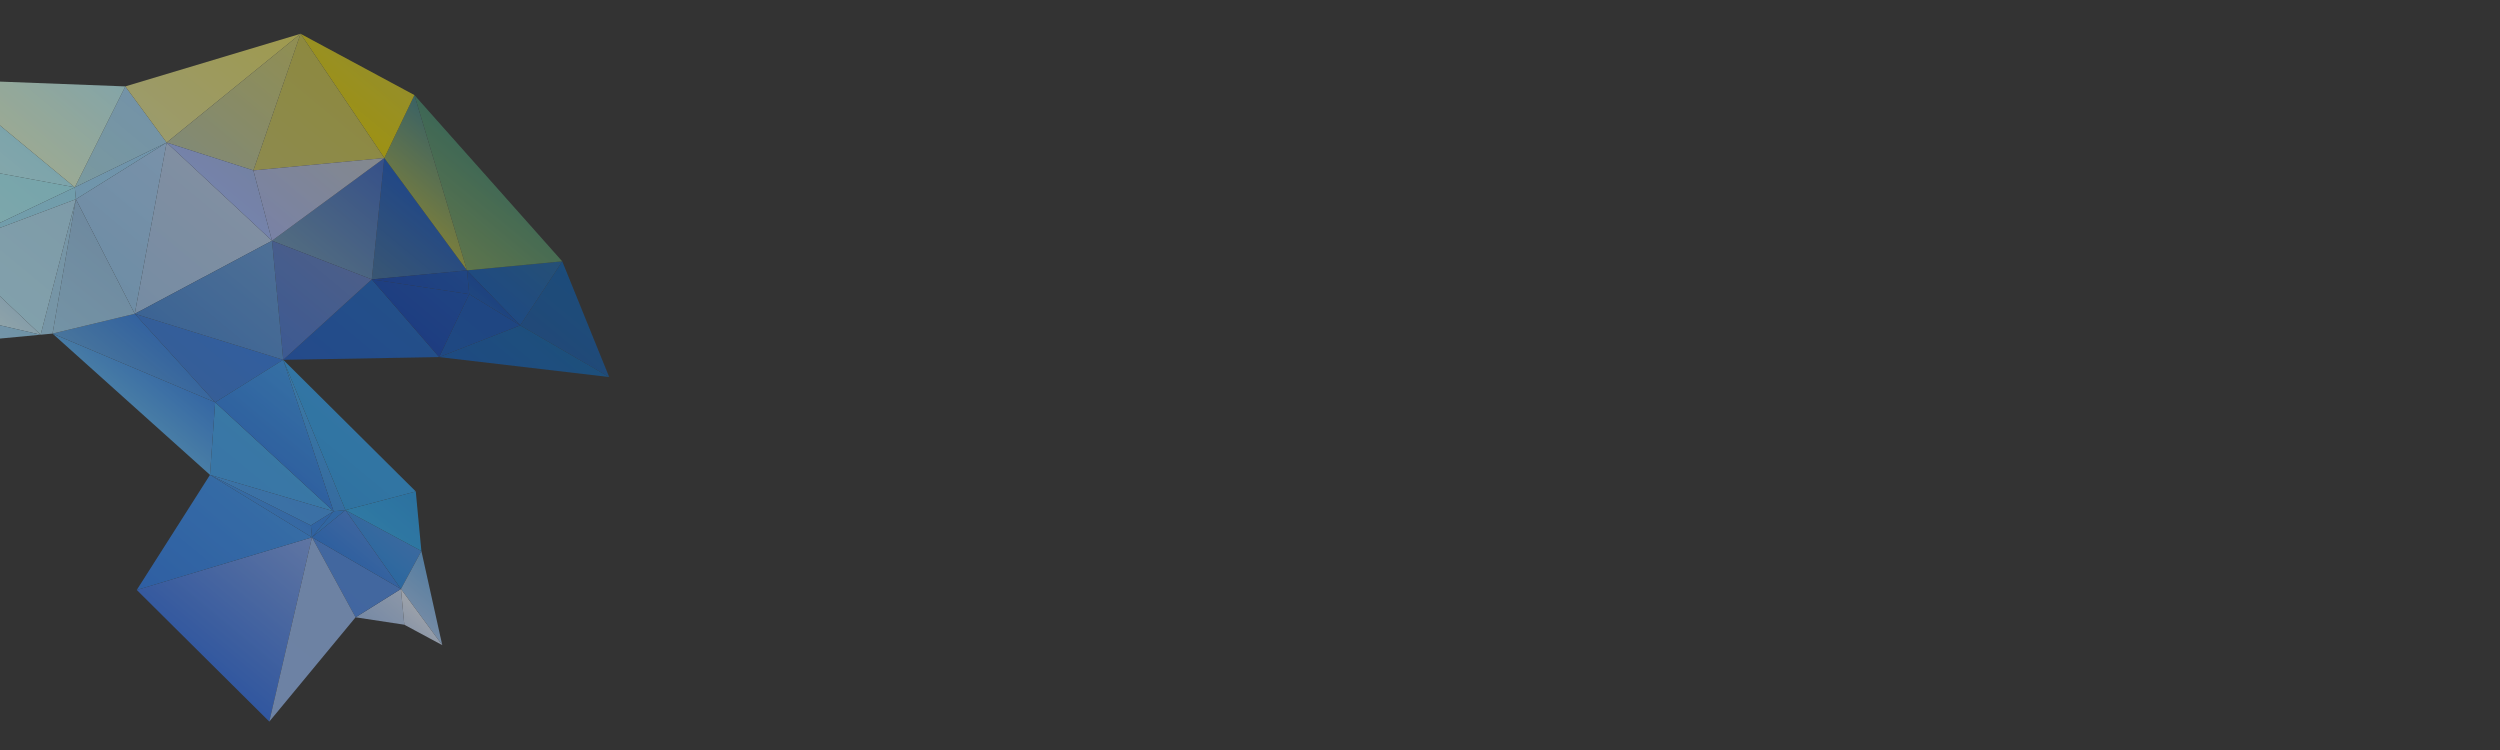 <svg width="720" height="216" viewBox="0 0 720 216" fill="none" xmlns="http://www.w3.org/2000/svg">
<rect x="0" y="0" width="720" height="216" fill="#333333" stroke="none"/>
<g clip-path="url(#clip0_583_935)">
<g opacity="0.6" clip-path="url(#clip1_583_935)">
<path d="M115.47 169.626L102.401 177.784L116.439 179.916L115.47 169.626Z" fill="url(#paint0_linear_583_935)"/>
<path d="M61.968 115.864L60.48 136.767L96.062 147.242L61.968 115.864Z" fill="url(#paint1_linear_583_935)"/>
<path d="M-15.987 22.89L-27.762 44.766L21.535 53.943L-15.987 22.89Z" fill="url(#paint2_linear_583_935)"/>
<path d="M47.996 41.058L38.809 90.372L78.337 69.331L47.996 41.058Z" fill="url(#paint3_linear_583_935)"/>
<path d="M36.093 24.884L21.535 53.943L47.996 41.058L36.093 24.884Z" fill="url(#paint4_linear_583_935)"/>
<path d="M36.093 24.884L-15.987 22.89L21.535 53.943L36.093 24.884Z" fill="url(#paint5_linear_583_935)"/>
<path d="M86.555 9.728L36.093 24.884L47.996 41.058L86.555 9.728Z" fill="url(#paint6_linear_583_935)"/>
<path d="M110.687 45.509L107.062 80.453L134.494 77.859L110.687 45.509Z" fill="url(#paint7_linear_583_935)"/>
<path d="M110.687 45.509L78.337 69.331L107.062 80.453L110.687 45.509Z" fill="url(#paint8_linear_583_935)"/>
<path d="M21.535 53.943L-27.762 44.766L-14.889 71.231L21.535 53.943Z" fill="url(#paint9_linear_583_935)"/>
<path d="M11.7 96.397L-14.889 71.231L-9.519 91.485L11.7 96.397Z" fill="url(#paint10_linear_583_935)"/>
<path d="M161.924 75.264L149.826 93.71L175.444 108.586L161.924 75.264Z" fill="url(#paint11_linear_583_935)"/>
<path d="M161.924 75.264L134.494 77.859L149.826 93.71L161.924 75.264Z" fill="url(#paint12_linear_583_935)"/>
<path d="M-9.519 91.485L-32.876 100.616L11.7 96.397L-9.519 91.485Z" fill="url(#paint13_linear_583_935)"/>
<path d="M61.968 115.864L15.13 96.073L60.48 136.767L61.968 115.864Z" fill="url(#paint14_linear_583_935)"/>
<path d="M38.809 90.372L15.13 96.073L61.968 115.864L38.809 90.372Z" fill="url(#paint15_linear_583_935)"/>
<path d="M149.826 93.71L126.47 102.839L175.444 108.586L149.826 93.71Z" fill="url(#paint16_linear_583_935)"/>
<path d="M161.924 75.264L119.356 27.385L134.494 77.859L161.924 75.264Z" fill="url(#paint17_linear_583_935)"/>
<path d="M119.356 27.385L110.687 45.509L134.494 77.859L119.356 27.385Z" fill="url(#paint18_linear_583_935)"/>
<path d="M119.356 27.385L86.555 9.728L110.687 45.509L119.356 27.385Z" fill="url(#paint19_linear_583_935)"/>
<path d="M96.062 147.242L60.48 136.767L89.528 151.319L96.062 147.242Z" fill="url(#paint20_linear_583_935)"/>
<path d="M121.356 158.69L99.49 146.916L115.47 169.626L121.356 158.69Z" fill="url(#paint21_linear_583_935)"/>
<path d="M89.85 154.75L39.387 169.905L77.557 207.818L89.85 154.75Z" fill="url(#paint22_linear_583_935)"/>
<path d="M60.48 136.767L39.387 169.905L89.85 154.75L60.48 136.767Z" fill="url(#paint23_linear_583_935)"/>
<path d="M115.47 169.626L89.85 154.749L102.401 177.784L115.47 169.626Z" fill="url(#paint24_linear_583_935)"/>
<path d="M99.49 146.916L89.85 154.749L115.47 169.626L99.49 146.916Z" fill="url(#paint25_linear_583_935)"/>
<path d="M89.85 154.75L77.557 207.818L102.401 177.784L89.85 154.75Z" fill="url(#paint26_linear_583_935)"/>
<path d="M96.062 147.242L89.85 154.75L99.49 146.916L96.062 147.242Z" fill="url(#paint27_linear_583_935)"/>
<path d="M89.528 151.319L89.85 154.749L96.062 147.242L89.528 151.319Z" fill="url(#paint28_linear_583_935)"/>
<path d="M89.528 151.319L60.48 136.767L89.85 154.749L89.528 151.319Z" fill="url(#paint29_linear_583_935)"/>
<path d="M81.572 103.628L38.809 90.372L61.968 115.864L81.572 103.628Z" fill="url(#paint30_linear_583_935)"/>
<path d="M107.062 80.453L81.572 103.628L126.47 102.839L107.062 80.453Z" fill="url(#paint31_linear_583_935)"/>
<path d="M78.337 69.331L81.572 103.628L107.062 80.453L78.337 69.331Z" fill="url(#paint32_linear_583_935)"/>
<path d="M99.49 146.916L81.572 103.628L96.062 147.242L99.49 146.916Z" fill="url(#paint33_linear_583_935)"/>
<path d="M81.572 103.628L61.968 115.864L96.062 147.242L81.572 103.628Z" fill="url(#paint34_linear_583_935)"/>
<path d="M78.337 69.331L38.809 90.372L81.572 103.628L78.337 69.331Z" fill="url(#paint35_linear_583_935)"/>
<path d="M86.555 9.728L72.97 49.076L110.687 45.509L86.555 9.728Z" fill="url(#paint36_linear_583_935)"/>
<path d="M110.687 45.509L72.97 49.076L78.337 69.331L110.687 45.509Z" fill="url(#paint37_linear_583_935)"/>
<path d="M86.555 9.728L47.996 41.058L72.97 49.076L86.555 9.728Z" fill="url(#paint38_linear_583_935)"/>
<path d="M72.97 49.076L47.996 41.058L78.337 69.332L72.97 49.076Z" fill="url(#paint39_linear_583_935)"/>
<path d="M47.996 41.058L21.859 57.374L38.809 90.372L47.996 41.058Z" fill="url(#paint40_linear_583_935)"/>
<path d="M21.535 53.943L21.859 57.374L47.996 41.058L21.535 53.943Z" fill="url(#paint41_linear_583_935)"/>
<path d="M21.859 57.374L15.13 96.073L38.809 90.372L21.859 57.374Z" fill="url(#paint42_linear_583_935)"/>
<path d="M21.535 53.943L-14.889 71.231L21.86 57.374L21.535 53.943Z" fill="url(#paint43_linear_583_935)"/>
<path d="M21.86 57.374L11.7 96.397L15.13 96.073L21.86 57.374Z" fill="url(#paint44_linear_583_935)"/>
<path d="M21.859 57.374L-14.889 71.231L11.7 96.397L21.859 57.374Z" fill="url(#paint45_linear_583_935)"/>
<path d="M119.739 141.54L99.49 146.916L121.356 158.69L119.739 141.54Z" fill="url(#paint46_linear_583_935)"/>
<path d="M119.739 141.54L81.572 103.628L99.49 146.916L119.739 141.54Z" fill="url(#paint47_linear_583_935)"/>
<path d="M134.494 77.859L135.14 84.718L149.826 93.71L134.494 77.859Z" fill="url(#paint48_linear_583_935)"/>
<path d="M135.14 84.718L126.47 102.839L149.826 93.71L135.14 84.718Z" fill="url(#paint49_linear_583_935)"/>
<path d="M134.494 77.859L107.062 80.453L135.14 84.718L134.494 77.859Z" fill="url(#paint50_linear_583_935)"/>
<path d="M135.14 84.718L107.062 80.453L126.47 102.839L135.14 84.718Z" fill="url(#paint51_linear_583_935)"/>
<path d="M121.356 158.69L115.47 169.626L127.372 185.803L121.356 158.69Z" fill="url(#paint52_linear_583_935)"/>
<path d="M115.47 169.626L116.439 179.916L127.372 185.803L115.47 169.626Z" fill="url(#paint53_linear_583_935)"/>
</g>
</g>
<defs>
<linearGradient id="paint0_linear_583_935" x1="116.434" y1="170.332" x2="102.459" y2="187.224" gradientUnits="userSpaceOnUse">
<stop stop-color="#C9DBF6"/>
<stop offset="1" stop-color="#90B7EF"/>
</linearGradient>
<linearGradient id="paint1_linear_583_935" x1="79.82" y1="130.545" x2="68.378" y2="144.373" gradientUnits="userSpaceOnUse">
<stop stop-color="#3DA6F2"/>
<stop offset="1" stop-color="#3EA3F4"/>
</linearGradient>
<linearGradient id="paint2_linear_583_935" x1="2.808" y1="38.354" x2="-15.311" y2="60.249" gradientUnits="userSpaceOnUse">
<stop stop-color="#AEF0FC"/>
<stop offset="1" stop-color="#CDFCF7"/>
</linearGradient>
<linearGradient id="paint3_linear_583_935" x1="71.604" y1="44.963" x2="28.911" y2="96.562" gradientUnits="userSpaceOnUse">
<stop stop-color="#BBCFEC"/>
<stop offset="1" stop-color="#9DC6EF"/>
</linearGradient>
<linearGradient id="paint4_linear_583_935" x1="51.195" y1="21.88" x2="10.819" y2="70.679" gradientUnits="userSpaceOnUse">
<stop stop-color="#9BCFFC"/>
<stop offset="1" stop-color="#B1E5DD"/>
</linearGradient>
<linearGradient id="paint5_linear_583_935" x1="27.024" y1="9.07" x2="2.799" y2="38.349" gradientUnits="userSpaceOnUse">
<stop stop-color="#B3EFFC"/>
<stop offset="1" stop-color="#DFF9D6"/>
</linearGradient>
<linearGradient id="paint6_linear_583_935" x1="105.444" y1="-36.068" x2="30.154" y2="54.924" gradientUnits="userSpaceOnUse">
<stop stop-color="#EEDC2F"/>
<stop offset="1" stop-color="#DEE2A9"/>
</linearGradient>
<linearGradient id="paint7_linear_583_935" x1="125.721" y1="57.863" x2="104.424" y2="83.604" gradientUnits="userSpaceOnUse">
<stop stop-color="#1555BF"/>
<stop offset="1" stop-color="#447299"/>
</linearGradient>
<linearGradient id="paint8_linear_583_935" x1="118.613" y1="43.53" x2="77.203" y2="93.578" gradientUnits="userSpaceOnUse">
<stop stop-color="#2F5CC6"/>
<stop offset="1" stop-color="#80AAAC"/>
</linearGradient>
<linearGradient id="paint9_linear_583_935" x1="12.444" y1="30.519" x2="-18.612" y2="68.053" gradientUnits="userSpaceOnUse">
<stop stop-color="#9DEDFC"/>
<stop offset="1" stop-color="#B5F9FC"/>
</linearGradient>
<linearGradient id="paint10_linear_583_935" x1="-0.784" y1="82.809" x2="-8.55" y2="92.195" gradientUnits="userSpaceOnUse">
<stop stop-color="#B9E2F7"/>
<stop offset="1" stop-color="#D6F5FB"/>
</linearGradient>
<linearGradient id="paint11_linear_583_935" x1="174.143" y1="85.287" x2="155.507" y2="107.808" gradientUnits="userSpaceOnUse">
<stop stop-color="#0D5DAB"/>
<stop offset="1" stop-color="#1957A4"/>
</linearGradient>
<linearGradient id="paint12_linear_583_935" x1="160.045" y1="64.123" x2="141.409" y2="86.644" gradientUnits="userSpaceOnUse">
<stop stop-color="#21679C"/>
<stop offset="1" stop-color="#125AB6"/>
</linearGradient>
<linearGradient id="paint13_linear_583_935" x1="-0.465" y1="86.242" x2="-28.086" y2="119.625" gradientUnits="userSpaceOnUse">
<stop stop-color="#96D3F5"/>
<stop offset="1" stop-color="#C5E8FA"/>
</linearGradient>
<linearGradient id="paint14_linear_583_935" x1="48.362" y1="103.627" x2="37.056" y2="117.289" gradientUnits="userSpaceOnUse">
<stop stop-color="#3588EF"/>
<stop offset="1" stop-color="#58B0F3"/>
</linearGradient>
<linearGradient id="paint15_linear_583_935" x1="46.341" y1="96.516" x2="33.09" y2="112.531" gradientUnits="userSpaceOnUse">
<stop stop-color="#3483E7"/>
<stop offset="1" stop-color="#5AA4E3"/>
</linearGradient>
<linearGradient id="paint16_linear_583_935" x1="159.519" y1="95.322" x2="138.17" y2="121.126" gradientUnits="userSpaceOnUse">
<stop stop-color="#0F63AD"/>
<stop offset="1" stop-color="#1258B9"/>
</linearGradient>
<linearGradient id="paint17_linear_583_935" x1="143.77" y1="47.503" x2="125.135" y2="70.029" gradientUnits="userSpaceOnUse">
<stop stop-color="#448A6E"/>
<stop offset="1" stop-color="#7AA15D"/>
</linearGradient>
<linearGradient id="paint18_linear_583_935" x1="136.267" y1="41.292" x2="113.903" y2="68.323" gradientUnits="userSpaceOnUse">
<stop stop-color="#408286"/>
<stop offset="1" stop-color="#C1BB36"/>
</linearGradient>
<linearGradient id="paint19_linear_583_935" x1="109.664" y1="14.233" x2="94.756" y2="32.251" gradientUnits="userSpaceOnUse">
<stop stop-color="#D6CB29"/>
<stop offset="1" stop-color="#E4D100"/>
</linearGradient>
<linearGradient id="paint20_linear_583_935" x1="83.993" y1="135.051" x2="73.642" y2="147.561" gradientUnits="userSpaceOnUse">
<stop stop-color="#4199F0"/>
<stop offset="1" stop-color="#419CF2"/>
</linearGradient>
<linearGradient id="paint21_linear_583_935" x1="114.494" y1="149.753" x2="105.177" y2="161.016" gradientUnits="userSpaceOnUse">
<stop stop-color="#468EE7"/>
<stop offset="1" stop-color="#278CE7"/>
</linearGradient>
<linearGradient id="paint22_linear_583_935" x1="95.065" y1="144.581" x2="52.711" y2="195.769" gradientUnits="userSpaceOnUse">
<stop stop-color="#90AEEE"/>
<stop offset="1" stop-color="#2568E6"/>
</linearGradient>
<linearGradient id="paint23_linear_583_935" x1="84.496" y1="134.44" x2="37.913" y2="190.743" gradientUnits="userSpaceOnUse">
<stop stop-color="#3C9AF4"/>
<stop offset="1" stop-color="#2773EC"/>
</linearGradient>
<linearGradient id="paint24_linear_583_935" x1="105.791" y1="158.368" x2="94.92" y2="171.503" gradientUnits="userSpaceOnUse">
<stop stop-color="#4E8BE7"/>
<stop offset="1" stop-color="#4B89E9"/>
</linearGradient>
<linearGradient id="paint25_linear_583_935" x1="108.898" y1="154.608" x2="99.841" y2="165.557" gradientUnits="userSpaceOnUse">
<stop stop-color="#4688E7"/>
<stop offset="1" stop-color="#267CE8"/>
</linearGradient>
<linearGradient id="paint26_linear_583_935" x1="118.942" y1="138.642" x2="45.139" y2="227.842" gradientUnits="userSpaceOnUse">
<stop stop-color="#96B8EE"/>
<stop offset="1" stop-color="#94B8F1"/>
</linearGradient>
<linearGradient id="paint27_linear_583_935" x1="121.866" y1="117.915" x2="75.281" y2="174.217" gradientUnits="userSpaceOnUse">
<stop stop-color="#318CEB"/>
<stop offset="1" stop-color="#3085EB"/>
</linearGradient>
<linearGradient id="paint28_linear_583_935" x1="107.572" y1="131.379" x2="82.725" y2="161.409" gradientUnits="userSpaceOnUse">
<stop stop-color="#378EEC"/>
<stop offset="1" stop-color="#2C7EEA"/>
</linearGradient>
<linearGradient id="paint29_linear_583_935" x1="78.297" y1="141.936" x2="73.641" y2="147.564" gradientUnits="userSpaceOnUse">
<stop stop-color="#378AED"/>
<stop offset="1" stop-color="#3A93F0"/>
</linearGradient>
<linearGradient id="paint30_linear_583_935" x1="68.876" y1="86.466" x2="51.675" y2="107.255" gradientUnits="userSpaceOnUse">
<stop stop-color="#2F7BE9"/>
<stop offset="1" stop-color="#387CDB"/>
</linearGradient>
<linearGradient id="paint31_linear_583_935" x1="116.467" y1="88.149" x2="85.066" y2="126.103" gradientUnits="userSpaceOnUse">
<stop stop-color="#1963C3"/>
<stop offset="1" stop-color="#1A55C6"/>
</linearGradient>
<linearGradient id="paint32_linear_583_935" x1="105.157" y1="59.797" x2="74.1" y2="97.333" gradientUnits="userSpaceOnUse">
<stop stop-color="#6880BD"/>
<stop offset="1" stop-color="#4474D2"/>
</linearGradient>
<linearGradient id="paint33_linear_583_935" x1="97.546" y1="116.755" x2="82.014" y2="135.527" gradientUnits="userSpaceOnUse">
<stop stop-color="#3FA9F2"/>
<stop offset="1" stop-color="#3891E8"/>
</linearGradient>
<linearGradient id="paint34_linear_583_935" x1="93.793" y1="113.65" x2="76.236" y2="134.869" gradientUnits="userSpaceOnUse">
<stop stop-color="#3899F0"/>
<stop offset="1" stop-color="#2B7CE7"/>
</linearGradient>
<linearGradient id="paint35_linear_583_935" x1="81.178" y1="71.594" x2="45.98" y2="114.13" gradientUnits="userSpaceOnUse">
<stop stop-color="#6199D8"/>
<stop offset="1" stop-color="#387ED5"/>
</linearGradient>
<linearGradient id="paint36_linear_583_935" x1="102.53" y1="22.861" x2="70.375" y2="61.723" gradientUnits="userSpaceOnUse">
<stop stop-color="#C9C349"/>
<stop offset="1" stop-color="#CBC569"/>
</linearGradient>
<linearGradient id="paint37_linear_583_935" x1="121.093" y1="11.874" x2="75.543" y2="66.927" gradientUnits="userSpaceOnUse">
<stop stop-color="#CACCA7"/>
<stop offset="1" stop-color="#A8B7F2"/>
</linearGradient>
<linearGradient id="paint38_linear_583_935" x1="103.555" y1="-7.04" x2="30.998" y2="80.65" gradientUnits="userSpaceOnUse">
<stop stop-color="#DCD047"/>
<stop offset="1" stop-color="#A1BCD7"/>
</linearGradient>
<linearGradient id="paint39_linear_583_935" x1="70.181" y1="46.684" x2="62.416" y2="56.069" gradientUnits="userSpaceOnUse">
<stop stop-color="#A0B7EE"/>
<stop offset="1" stop-color="#A2B9FC"/>
</linearGradient>
<linearGradient id="paint40_linear_583_935" x1="65.151" y1="31.747" x2="19.11" y2="87.39" gradientUnits="userSpaceOnUse">
<stop stop-color="#AFD4FC"/>
<stop offset="1" stop-color="#92C8F0"/>
</linearGradient>
<linearGradient id="paint41_linear_583_935" x1="117.852" y1="-52.986" x2="-31.223" y2="127.182" gradientUnits="userSpaceOnUse">
<stop stop-color="#99CFFC"/>
<stop offset="1" stop-color="#99DCFB"/>
</linearGradient>
<linearGradient id="paint42_linear_583_935" x1="36.36" y1="66.557" x2="6.99" y2="102.053" gradientUnits="userSpaceOnUse">
<stop stop-color="#96C2E7"/>
<stop offset="1" stop-color="#A3D9F5"/>
</linearGradient>
<linearGradient id="paint43_linear_583_935" x1="85.771" y1="-35.218" x2="-100.567" y2="189.992" gradientUnits="userSpaceOnUse">
<stop stop-color="#98E2FC"/>
<stop offset="1" stop-color="#A1E6FB"/>
</linearGradient>
<linearGradient id="paint44_linear_583_935" x1="99.286" y1="-20.991" x2="-87.069" y2="204.235" gradientUnits="userSpaceOnUse">
<stop stop-color="#A4D6F3"/>
<stop offset="1" stop-color="#A3D9F6"/>
</linearGradient>
<linearGradient id="paint45_linear_583_935" x1="27.155" y1="49.027" x2="-7.01" y2="90.319" gradientUnits="userSpaceOnUse">
<stop stop-color="#AEDEF7"/>
<stop offset="1" stop-color="#B8EBFC"/>
</linearGradient>
<linearGradient id="paint46_linear_583_935" x1="119.766" y1="141.471" x2="107.688" y2="156.067" gradientUnits="userSpaceOnUse">
<stop stop-color="#279BE9"/>
<stop offset="1" stop-color="#2FAAEF"/>
</linearGradient>
<linearGradient id="paint47_linear_583_935" x1="102.792" y1="119.968" x2="88.254" y2="137.537" gradientUnits="userSpaceOnUse">
<stop stop-color="#33A3F1"/>
<stop offset="1" stop-color="#2D9EEA"/>
</linearGradient>
<linearGradient id="paint48_linear_583_935" x1="142.96" y1="84.778" x2="139.854" y2="88.532" gradientUnits="userSpaceOnUse">
<stop stop-color="#0F4BB1"/>
<stop offset="1" stop-color="#1354B3"/>
</linearGradient>
<linearGradient id="paint49_linear_583_935" x1="148.056" y1="82.438" x2="124.195" y2="111.276" gradientUnits="userSpaceOnUse">
<stop stop-color="#1151B7"/>
<stop offset="1" stop-color="#1459B9"/>
</linearGradient>
<linearGradient id="paint50_linear_583_935" x1="128.888" y1="73.134" x2="116.466" y2="88.149" gradientUnits="userSpaceOnUse">
<stop stop-color="#1452B7"/>
<stop offset="1" stop-color="#1244B4"/>
</linearGradient>
<linearGradient id="paint51_linear_583_935" x1="130.522" y1="74.979" x2="115.233" y2="93.458" gradientUnits="userSpaceOnUse">
<stop stop-color="#1352BA"/>
<stop offset="1" stop-color="#1144B4"/>
</linearGradient>
<linearGradient id="paint52_linear_583_935" x1="129.825" y1="165.605" x2="116.446" y2="181.775" gradientUnits="userSpaceOnUse">
<stop stop-color="#69AFEC"/>
<stop offset="1" stop-color="#B2CDF3"/>
</linearGradient>
<linearGradient id="paint53_linear_583_935" x1="123" y1="175.766" x2="118.343" y2="181.397" gradientUnits="userSpaceOnUse">
<stop stop-color="#E6EEFA"/>
<stop offset="1" stop-color="#C8DAF6"/>
</linearGradient>
<clipPath id="clip0_583_935">
<rect width="720" height="216" fill="white"/>
</clipPath>
<clipPath id="clip1_583_935">
<rect width="185.642" height="257.13" fill="white" transform="translate(-112 126.658) rotate(-66.822)"/>
</clipPath>
</defs>
</svg>
